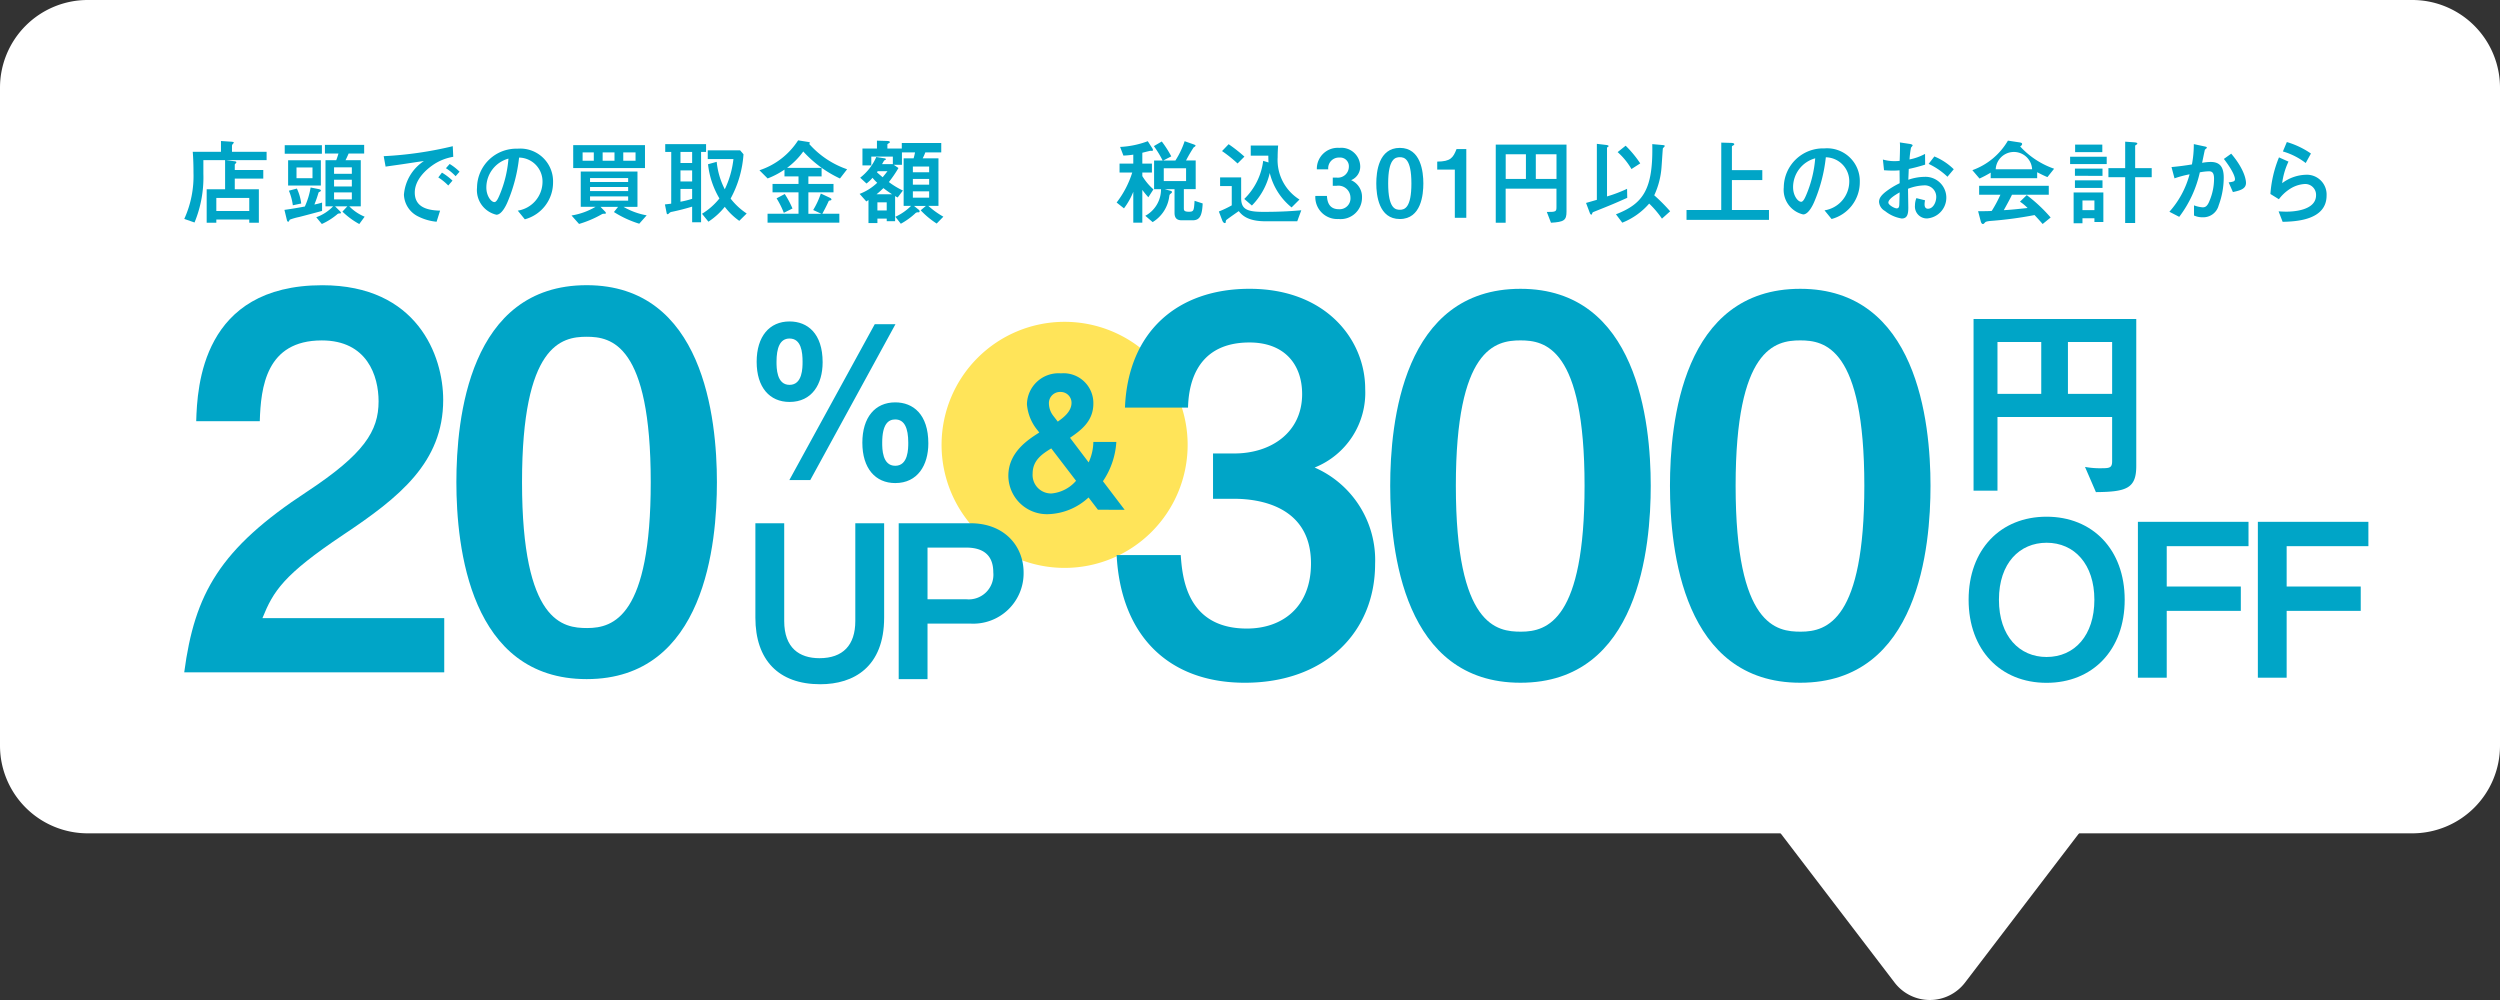 <svg xmlns="http://www.w3.org/2000/svg" width="285" height="114"><rect width="100%" height="100%" fill="#333333" stroke="none"/><path fill="#fff" d="M10 0h265a10 10 0 0 1 10 10v75a10 10 0 0 1-10 10H10A10 10 0 0 1 0 85V10A10 10 0 0 1 10 0" data-name="パス 885"/><path fill="#fff" d="M223.999 112.033a5.053 5.053 0 0 1-8 0l-19.99-26.179a4.9 4.9 0 0 1 4-7.855h39.982a4.9 4.9 0 0 1 4 7.855Z" data-name="パス 756"/><path fill="#ffe459" d="M121.365 36.688a14.026 14.026 0 1 1-14.026 14.026 14.026 14.026 0 0 1 14.026-14.026" data-name="パス 884"/><path fill="#00a5c7" d="m25.735 18.252 1.061.139c.054.011.15.032.15.107a.26.26 0 0 1-.128.172.18.18 0 0 0-.054.139v.568h3.25v.987h-3.25v1.212h2.746v3.818h-1.094v-.366h-3.755v.365h-1.1v-3.815h2.1v-3.325h-2.477v1.524a13.5 13.5 0 0 1-1.008 5.588l-1.169-.408a11.8 11.8 0 0 0 1.051-5.235c0-.74-.021-1.684-.085-2.413h3.218v-1.234l1.125.075c.247.021.334.032.334.107 0 .043-.054.1-.14.193a.35.35 0 0 0-.064.172v.686h3.947v.944Zm2.681 4.312h-3.755v1.491h3.755Z" data-name="パス 757"/><path fill="#00a5c7" d="M32.426 23.927a49 49 0 0 0 2.328-.386 8.6 8.6 0 0 0 .656-2.167l.912.182c.085.022.256.054.256.172 0 .064-.064.107-.193.161-.044.021-.063.043-.087.118a13 13 0 0 1-.459 1.309 7 7 0 0 0 .878-.225v.955c-.376.1-2.231.6-2.65.7a7 7 0 0 0-1.018.29c-.033.021-.129.247-.182.247-.1 0-.15-.139-.162-.2Zm.033-6.4v-.976h4.238v.976Zm.386.74h3.734v2.886h-3.734Zm1 3.229a5.5 5.5 0 0 1 .493 1.705l-.955.2a6.5 6.5 0 0 0-.45-1.663Zm1.78-1.18v-1.222h-1.823v1.222Zm4.195 3.207a5.2 5.2 0 0 0 1.749 1.18l-.611.837a8.8 8.8 0 0 1-1.921-1.416l.558-.6H38.2l.537.536c.117.118.129.161.129.2s-.042.075-.107.075a.4.4 0 0 0-.343.118 7.5 7.5 0 0 1-1.727 1.083l-.634-.772a4.94 4.94 0 0 0 1.921-1.244h-.87v-5.256h1.224c.095-.247.139-.375.256-.762h-1.545v-.987h4.474v.987h-1.771c-.215.493-.247.547-.355.762h1.739v5.256Zm.29-3.711v-.74h-2.027v.74Zm0 1.448v-.772h-2.027v.772Zm0 1.469v-.793h-2.027v.793Z" data-name="パス 758"/><path fill="#00a5c7" d="M51.671 17.877a5.7 5.7 0 0 0-2.382.976c-.59.418-2.005 1.555-2.005 3.1 0 1.835 1.759 2.028 2.886 2.06l-.4 1.266a5.9 5.9 0 0 1-2.091-.6 2.88 2.88 0 0 1-1.631-2.488 5.08 5.08 0 0 1 2.274-3.829c-.343.032-1.834.268-2.135.311-.761.118-1.416.2-2.23.322l-.215-1.191a42.4 42.4 0 0 0 7.873-1.137Zm-.569 3.272a6.3 6.3 0 0 0-1.137-.923l.418-.547a6.7 6.7 0 0 1 1.2.912Zm.837-1.062a5.5 5.5 0 0 0-1.105-.911l.429-.483a6 6 0 0 1 1.126.88Z" data-name="パス 759"/><path fill="#00a5c7" d="M59.026 24.013a3.336 3.336 0 0 0 2.82-3.229 2.725 2.725 0 0 0-2.67-2.821 17.8 17.8 0 0 1-1.331 5.1c-.107.247-.622 1.416-1.254 1.416a2.876 2.876 0 0 1-2.21-3.089 4.485 4.485 0 0 1 4.623-4.44 3.737 3.737 0 0 1 4.044 3.851 4.34 4.34 0 0 1-3.219 4.2Zm-3.582-2.628c0 .955.546 1.652.921 1.652.237 0 .429-.44.569-.762a13.2 13.2 0 0 0 1.03-4.194 3.416 3.416 0 0 0-2.52 3.303Z" data-name="パス 760"/><path fill="#00a5c7" d="M71.082 23.583a8 8 0 0 0 2.639.965l-.848.955a12 12 0 0 1-2.885-1.33l.472-.59h-2l.537.558a.25.25 0 0 1 .075.139.09.09 0 0 1-.1.086c-.224 0-.258 0-.376.064a12.2 12.2 0 0 1-2.584 1.1l-.858-.965a7.8 7.8 0 0 0 2.736-.987h-1.685v-4.022h6.467v4.023Zm-5.737-7.036h8.183v2.609h-8.182Zm2.348 1.78v-.955h-1.276v.955Zm3.916 2.424v-.45h-4.345v.45Zm0 1.03v-.461h-4.345v.461Zm0 1.094v-.483h-4.345v.483Zm-1.557-4.548v-.955h-1.351v.955Zm2.4 0v-.955h-1.4v.955Z" data-name="パス 761"/><path fill="#00a5c7" d="M76.522 17.324h-.686v-.89h4.656v.89h-.569v8.013h-1.019v-1.78a27 27 0 0 1-2.3.59.52.52 0 0 0-.332.172c-.064.054-.1.1-.161.1-.086 0-.1-.054-.14-.268l-.17-.847c.192-.021.557-.064.717-.086Zm2.382 0h-1.33v1.255h1.33Zm0 2.1h-1.33v1.266h1.33Zm-1.33 3.572a10 10 0 0 0 1.33-.332v-1.127h-1.33Zm4.129-4.548a8.8 8.8 0 0 0 .922 3.132 10.7 10.7 0 0 0 .987-3.443h-2.928v-1h3.69l.385.45a12.3 12.3 0 0 1-1.469 5.052 7.6 7.6 0 0 0 1.833 1.7l-.846.837a7.4 7.4 0 0 1-1.652-1.6 7.9 7.9 0 0 1-1.866 1.695l-.729-.9a7.6 7.6 0 0 0 1.985-1.748 9.7 9.7 0 0 1-1.3-3.9Z" data-name="パス 762"/><path fill="#00a5c7" d="M93.663 19.135v.976h-1.508v.858h2.864v.955h-2.864v2.445h1.48l-.932-.429a9 9 0 0 0 .869-1.877l.965.45c.107.054.247.118.247.225 0 .086-.075.1-.225.129-.075.021-.086.043-.161.214-.226.494-.515 1.03-.655 1.287h1.942v1.019h-8.184v-1.019h3.529v-2.445h-2.961v-.955h2.961v-.858h-1.6v-.775a9.3 9.3 0 0 1-1.92 1.009l-.934-.934a8.33 8.33 0 0 0 4.409-3.411l1.083.172c.065.011.269.043.269.118 0 .032-.011.043-.1.107a10.2 10.2 0 0 0 4.333 2.9l-.815 1.052a13.2 13.2 0 0 1-4.183-3.079 8.4 8.4 0 0 1-1.845 1.866Zm-4.2 2.982a10.5 10.5 0 0 1 .88 1.651l-.987.494a10 10 0 0 0-.825-1.652Z" data-name="パス 763"/><path fill="#00a5c7" d="M97.997 22.103a6 6 0 0 0 2.006-1.266 5.4 5.4 0 0 1-.536-.568 4.3 4.3 0 0 1-.687.654l-.718-.665a6.04 6.04 0 0 0 1.834-2.36l.858.139c.16.021.236.043.236.129 0 .043-.129.1-.193.129-.054.075-.2.354-.247.418h1.234v-.858h-2.456v1h-1.009v-1.92h1.652v-.9l1.126.032c.225.011.343.032.343.139 0 .043-.031.075-.086.107-.1.054-.192.107-.192.15v.472h1.641v-.633h4.5v1.073h-1.818a5 5 0 0 1-.3.676h1.8v5.417h-1.159a9.5 9.5 0 0 0 1.717 1.234l-.762.783a9.7 9.7 0 0 1-1.823-1.512l.6-.5h-1.362l.515.418a.3.3 0 0 1 .128.2.12.12 0 0 1-.128.118.43.43 0 0 0-.408.15 8.2 8.2 0 0 1-1.609 1.148l-.622-.794a6.1 6.1 0 0 0 1.791-1.244h-.848v-5.417h1.137a7 7 0 0 0 .161-.676h-1.491v1.413h-.932l.536.365a14 14 0 0 1-1.094 1.6 9 9 0 0 0 1.6.966l-.6.793c-.129-.064-.182-.1-.29-.16v2.864h-.955v-.3h-1.062v.515h-1.019v-2.628l-.247.161Zm3.7.043a14 14 0 0 1-.987-.7c-.214.2-.375.365-.783.7Zm-1.629-2.628a1 1 0 0 0-.1.118c.2.182.247.226.654.569.258-.311.376-.462.548-.686Zm1.018 3.55h-1.062v.922h1.062Zm4.837-4.087h-1.856v.654h1.856Zm0 1.416h-1.856v.654h1.856Zm0 1.416h-1.856v.719h1.856Z" data-name="パス 764"/><path fill="#00a5c7" d="M50.643 70.469v6.178H21.002c1.187-8.97 4.039-14.078 14.019-20.612 6.475-4.277 8.138-6.891 8.138-10.277 0-2.911-1.307-6.95-6.475-6.95-6.356 0-6.95 5.346-7.069 9.208h-7.247c.118-3.921.653-15.5 14.375-15.5 10.813 0 13.781 8.019 13.781 13.068 0 7.128-4.989 11.109-11.4 15.385-6.832 4.574-7.96 6.415-9.208 9.5Z" data-name="パス 765"/><path fill="#00a5c7" d="M81.728 54.965c0 6.89-1.307 22.454-14.85 22.454-13.306 0-14.851-15.029-14.851-22.454 0-7.188 1.426-22.454 14.851-22.454 13.305 0 14.85 15.148 14.85 22.454m-22.217 0c0 16.039 4.693 16.632 7.426 16.632 3.03 0 7.247-1.366 7.247-16.632 0-15.742-4.515-16.574-7.307-16.574-2.851.001-7.366.892-7.366 16.574" data-name="パス 766"/><path fill="#00a5c7" d="M93.78 41.294c0 2.507-1.217 4.528-3.773 4.528-2.263 0-3.748-1.655-3.748-4.576 0-2.9 1.461-4.6 3.748-4.6 2.046-.001 3.773 1.362 3.773 4.648m-5.257-.049c0 .682 0 2.629 1.484 2.629s1.486-1.947 1.486-2.629c0-1.1-.147-2.653-1.486-2.653-1.119 0-1.484 1.12-1.484 2.654Zm3.846 13.485h-2.385l9.736-17.769h2.362Zm13.461-4.187c0 2.483-1.218 4.527-3.774 4.527-2.264 0-3.748-1.679-3.748-4.6 0-2.9 1.46-4.6 3.748-4.6 2.044 0 3.774 1.365 3.774 4.674Zm-5.259-.073c0 .681 0 2.629 1.485 2.629s1.486-1.947 1.486-2.629c0-1.679-.438-2.653-1.486-2.653-.778 0-1.485.512-1.485 2.654Z" data-name="パス 767"/><path fill="#00a5c7" d="M93.514 78.003c-4.772 0-7.4-2.775-7.4-7.595V59.65H89.4v11.148c0 3.067 1.727 4.236 4.017 4.236 2.676 0 4.088-1.485 4.088-4.236V59.65h3.287v10.759c-.001 5.623-3.458 7.594-7.278 7.594" data-name="パス 768"/><path fill="#00a5c7" d="M110.63 71.09h-4.892v6.329h-3.286V59.65h8.177c3.871 0 6.062 2.6 6.062 5.623a5.74 5.74 0 0 1-6.061 5.817m-.487-8.666h-4.405v5.891h4.405a2.81 2.81 0 0 0 3.092-3.067c0-2.142-1.363-2.823-3.09-2.823Z" data-name="パス 769"/><path fill="#00a5c7" d="m125.166 58.111-1.072-1.4a7.05 7.05 0 0 1-4.5 1.9 4.4 4.4 0 0 1-4.642-4.373c0-2.7 2.289-4.146 3.527-4.93l-.207-.268a5.3 5.3 0 0 1-1.2-2.95 3.6 3.6 0 0 1 3.878-3.528 3.4 3.4 0 0 1 3.693 3.445c0 2.021-1.423 3.053-2.661 3.9l2.124 2.806a5.75 5.75 0 0 0 .536-2.331h2.62a8.96 8.96 0 0 1-1.527 4.476l2.475 3.259Zm-5.322-6.993c-1.01.619-2.124 1.341-2.124 2.867a2.107 2.107 0 0 0 2.166 2.269 4.2 4.2 0 0 0 2.784-1.444Zm1.052-6.436a1.27 1.27 0 0 0-1.32 1.3 2.37 2.37 0 0 0 .516 1.444l.494.639c.578-.413 1.568-1.114 1.568-2.146a1.233 1.233 0 0 0-1.257-1.235Z" data-name="パス 770"/><path fill="#00a5c7" d="M129.195 17.63a10 10 0 0 1-1.127.107l-.375-.987a10.3 10.3 0 0 0 3.153-.654l.494.772a.6.6 0 0 1 .1.225.106.106 0 0 1-.1.107c-.032 0-.129-.011-.182-.011s-.8.193-.933.225v1.234h1.094v1.019h-1.094v.408a6.6 6.6 0 0 0 1.265 1.512l-.578.9a10 10 0 0 1-.687-.837v3.733h-1.03v-3.518a8 8 0 0 1-1.062 1.888l-.837-.665a11 11 0 0 0 1.781-3.422h-1.448v-1.019h1.566Zm2.371 3.936v-3.269h.976a12 12 0 0 0-1-1.641l.9-.526a12 12 0 0 1 1.083 1.695l-.912.472h1.384a9.6 9.6 0 0 0 1.051-2.2l1.009.354c.107.043.236.086.236.15s-.108.139-.215.2a17 17 0 0 0-.869 1.491h1.1v3.271h-1.35v2.156c0 .236 0 .419.579.419.559 0 .569-.129.644-1.245l.923.3c-.065 1.437-.354 1.92-1.148 1.92h-1.244c-.58 0-.815-.29-.815-.847v-2.7h-1.126l.589.161c.118.032.248.075.248.161s-.108.16-.2.225a.4.4 0 0 0-.107.225 4.02 4.02 0 0 1-1.9 2.982l-.836-.719a3.44 3.44 0 0 0 1.791-3.036Zm3.647-.922v-1.459h-2.543v1.459Z" data-name="パス 771"/><path fill="#00a5c7" d="M141.493 22.608c0 1.3.762 1.545 2.574 1.545 2.2 0 3.55-.118 4.28-.182l-.462 1.255h-3.621c-2.092 0-2.714-.751-3.047-1.159-.322.226-1.019.708-1.384.987-.086.064-.086.139-.1.247 0 .086-.021.129-.106.129-.129 0-.237-.161-.29-.3l-.387-1.019a12 12 0 0 0 1.47-.7v-2.2h-1.329v-.987h2.4Zm-1.429-6.169a17 17 0 0 1 1.8 1.416l-.781.783a15 15 0 0 0-1.771-1.416Zm4.547 2.081c-.022-.44-.022-.493-.022-.772h-2.005V16.59h3.122c-.021.268-.054.815-.054 1.351a5.3 5.3 0 0 0 2.489 4.805l-.9.9a7.24 7.24 0 0 1-2.488-3.926 7.76 7.76 0 0 1-2.038 3.711l-.869-.751a7.3 7.3 0 0 0 2.156-4.344Z" data-name="パス 772"/><path fill="#00a5c7" d="M151.271 22.339c.031.429.107 1.512 1.361 1.512a1.238 1.238 0 0 0 1.32-1.341 1.374 1.374 0 0 0-1.577-1.33h-.439v-.933h.439a1.255 1.255 0 0 0 1.395-1.223.992.992 0 0 0-1.084-1.062 1.217 1.217 0 0 0-1.266 1.341h-1.3a2.38 2.38 0 0 1 2.563-2.445 2.157 2.157 0 0 1 2.381 2.059 1.66 1.66 0 0 1-1.04 1.62 2.08 2.08 0 0 1 1.245 1.984 2.44 2.44 0 0 1-2.682 2.446 2.5 2.5 0 0 1-2.639-2.628Z" data-name="パス 773"/><path fill="#00a5c7" d="M162.262 20.913c0 1.245-.236 4.055-2.682 4.055-2.4 0-2.682-2.714-2.682-4.055 0-1.3.258-4.054 2.682-4.054 2.404-.001 2.682 2.734 2.682 4.054m-4.011 0c0 2.9.848 3 1.341 3 .547 0 1.308-.247 1.308-3 0-2.842-.815-2.993-1.32-2.993s-1.329.161-1.329 2.993" data-name="パス 774"/><path fill="#00a5c7" d="M167.158 24.827h-1.308v-5.492h-2.006v-.912c1.512-.011 1.812-.429 2.2-1.427h1.115Z" data-name="パス 775"/><path fill="#00a5c7" d="M176.337 24.162c1.051.011 1.1-.054 1.1-.557v-2.1h-5.792v3.883h-1.129v-8.9h8.066v7.637c0 .986-.28 1.18-1.77 1.266Zm-2.382-6.575h-2.305v2.81h2.305Zm3.486 0h-2.359v2.81h2.359Z" data-name="パス 776"/><path fill="#00a5c7" d="M185.506 22.553c-1.523.676-1.749.773-3.819 1.6-.107.043-.15.086-.172.161-.032.118-.042.15-.107.15-.1 0-.16-.161-.171-.193l-.429-1.137c.386-.107.675-.193 1.233-.354v-6.382l1.094.129c.064.011.247.043.247.129 0 .032-.011.043-.128.118a.15.15 0 0 0-.054.139v5.481a16 16 0 0 0 2.285-.869Zm3.958 2.371a11 11 0 0 0-1.459-1.717 7.9 7.9 0 0 1-3.066 2.178l-.72-.955c3.122-1.212 4.248-2.853 4.14-8l1.2.107c.074.011.225.021.225.107 0 .054-.193.225-.214.268-.022.075-.129 1.866-.162 2.22a9.1 9.1 0 0 1-.825 3.132 20 20 0 0 1 1.813 1.824Zm-4.14-8.313a12.5 12.5 0 0 1 1.663 2.016l-1 .644a7.9 7.9 0 0 0-1.576-1.931Z" data-name="パス 777"/><path fill="#00a5c7" d="m196.225 16.257 1.051.032c.172 0 .429.021.429.15a.12.12 0 0 1-.054.1c-.2.118-.213.129-.213.172v2.681h3.465v1.137h-3.465v3.411h4.225v1.128h-9.4v-1.127h3.958Z" data-name="パス 778"/><path fill="#00a5c7" d="M207.994 23.979a3.336 3.336 0 0 0 2.822-3.228 2.726 2.726 0 0 0-2.671-2.821 17.8 17.8 0 0 1-1.33 5.1c-.107.247-.622 1.416-1.255 1.416a2.875 2.875 0 0 1-2.209-3.089 4.485 4.485 0 0 1 4.623-4.44 3.735 3.735 0 0 1 4.043 3.85 4.34 4.34 0 0 1-3.217 4.2Zm-3.582-2.628c0 .955.547 1.652.924 1.652.235 0 .428-.44.568-.762a13.3 13.3 0 0 0 1.03-4.194 3.42 3.42 0 0 0-2.523 3.304Z" data-name="パス 779"/><path fill="#00a5c7" d="M214.651 18.188a4.8 4.8 0 0 0 1.319.182c.268 0 .471-.021.59-.032.021-.418.042-1.255.042-1.63a4 4 0 0 0-.021-.472l1.136.172c.064.011.322.054.322.172 0 .043-.16.215-.182.247a9.5 9.5 0 0 0-.171 1.351 6.3 6.3 0 0 0 1.77-.633l.01 1.223a19 19 0 0 1-1.866.493c-.01.193-.042 1.051-.053 1.233a5.8 5.8 0 0 1 1.844-.333 2.376 2.376 0 0 1 .312 4.741 1.357 1.357 0 0 1-1.395-1.5 2.2 2.2 0 0 1 .16-.815l.988.247a2.2 2.2 0 0 0-.054.461c0 .1 0 .5.386.5.58 0 .945-.719.945-1.352a1.31 1.31 0 0 0-1.428-1.309 5.5 5.5 0 0 0-1.79.386c0 .333.032 1.931.032 2.146 0 .708-.1 1.244-.751 1.244a4.05 4.05 0 0 1-1.91-.858 1.3 1.3 0 0 1-.675-1.03c0-.408.225-.73.74-1.148a9 9 0 0 1 1.609-.987c0-.461 0-.568-.011-1.469-.172.011-.365.032-.74.032s-.741-.021-1.03-.043Zm.622 4.913c0 .257.687.654.954.654s.279-.268.289-.365.022-.579.043-1.459c-.482.279-1.286.751-1.286 1.168Zm6.737-2.95a8 8 0 0 0-2.146-1.469l.653-.847a6.9 6.9 0 0 1 2.21 1.459Z" data-name="パス 780"/><path fill="#00a5c7" d="M226.941 19.679a13 13 0 0 1-1.276.676l-.815-.955a7.7 7.7 0 0 0 4.054-3.368l1.2.182c.246.032.417.064.417.2s-.15.236-.225.279a9.5 9.5 0 0 0 3.872 2.542l-.762.955c-.439-.182-.707-.322-1.169-.558v.686h-5.3Zm2.425 2.521c-.225.493-.751 1.427-.934 1.759.418-.022.965-.054 2.714-.247a5 5 0 0 0-.869-.719l.772-.75a17.3 17.3 0 0 1 2.724 2.553l-.912.74a35 35 0 0 0-.922-1.019 44 44 0 0 1-5.083.675c-.161.022-.461.054-.547.151-.151.172-.183.193-.269.193s-.182-.1-.236-.311l-.3-1.148c1.009 0 1.255-.011 1.555-.032a15 15 0 0 0 .988-1.845h-2.425v-1.019h7.938V22.2Zm2.295-2.9a2.078 2.078 0 0 0-4.151 0Z" data-name="パス 781"/><path fill="#00a5c7" d="M235.993 18.703v-.837h4.172v.837Zm.4 3.24h3.39v3.368h-1.019v-.429h-1.363v.568h-1.008Zm.149-1.9v-.822h3.143v.826Zm0 1.384v-.869h3.143v.869Zm.022-4.087v-.858h3.1v.858Zm2.2 5.513h-1.363v1.105h1.363Zm3.507-2.649h-1.91v-1.04h1.91V16.15l1.051.075c.086.011.332.021.332.15a.1.1 0 0 1-.053.086c-.171.107-.193.118-.193.182v2.521h1.887v1.04h-1.887v5.217h-1.139Z" data-name="パス 782"/><path fill="#00a5c7" d="M247.311 24.14a10.4 10.4 0 0 0 2.3-4.269 12 12 0 0 0-1.717.461l-.343-1.287a30 30 0 0 0 2.328-.3 12 12 0 0 0 .215-2.317l1.094.236c.322.064.386.086.386.161a.1.1 0 0 1-.022.075 1 1 0 0 0-.2.182c-.032.129-.236 1.115-.311 1.48a6 6 0 0 1 .965-.1c.965 0 1.5.461 1.5 1.78a9.2 9.2 0 0 1-.579 3.175 1.81 1.81 0 0 1-1.844 1.352 2.3 2.3 0 0 1-.966-.2v-1.158a3.5 3.5 0 0 0 .986.225c.3 0 .547-.107.816-.826a6.4 6.4 0 0 0 .482-2.445c0-.74-.279-.837-.59-.837a6.5 6.5 0 0 0-1.03.118 13.1 13.1 0 0 1-2.349 5.074Zm6.757-3.347c.526-.075.719-.107.719-.375 0-.15-.1-.783-1.266-2.3l.837-.6c1.6 1.888 1.684 3.11 1.684 3.325 0 .654-.568.858-1.491 1.052Z" data-name="パス 783"/><path fill="#00a5c7" d="M258.827 22.114a13.4 13.4 0 0 1 .977-4.173l1.083.483a8.1 8.1 0 0 0-.719 2.456 4.7 4.7 0 0 1 2.648-.955 2.252 2.252 0 0 1 2.414 2.37c0 2.853-3.626 2.961-5.009 2.993l-.461-1.191c.215.01.537.032.891.032.536 0 3.379-.054 3.379-1.877a1.234 1.234 0 0 0-1.288-1.276 3.5 3.5 0 0 0-1.748.6 4.7 4.7 0 0 0-1.2 1.137Zm4.023-3.529a7.8 7.8 0 0 0-2.6-1.319l.45-1.073a9.6 9.6 0 0 1 2.746 1.309Z" data-name="パス 784"/><path fill="#00a5c7" d="M134.603 63.279c.179 2.376.594 8.376 7.543 8.376 4.041 0 7.307-2.436 7.307-7.426 0-6.712-6.238-7.366-8.732-7.366h-2.436v-5.168h2.436c4.158 0 7.722-2.377 7.722-6.772 0-3.386-2.019-5.881-6-5.881-6.654 0-6.95 5.762-7.01 7.425h-7.188c.356-8.732 6.058-13.544 14.2-13.544 8.732 0 13.187 5.821 13.187 11.406a9.18 9.18 0 0 1-5.762 8.97 11.51 11.51 0 0 1 6.892 10.99c0 7.722-5.643 13.544-14.851 13.544-8.674 0-14.138-5.346-14.614-14.554Z" data-name="パス 785"/><path fill="#00a5c7" d="M188.184 55.378c0 6.89-1.306 22.454-14.85 22.454-13.307 0-14.851-15.029-14.851-22.454 0-7.188 1.425-22.454 14.851-22.454 13.306 0 14.85 15.148 14.85 22.454m-22.217 0c0 16.039 4.693 16.633 7.425 16.633 3.03 0 7.248-1.366 7.248-16.633 0-15.742-4.516-16.573-7.307-16.573-2.85 0-7.366.891-7.366 16.573" data-name="パス 786"/><path fill="#00a5c7" d="M220.078 55.378c0 6.89-1.307 22.454-14.851 22.454-13.306 0-14.85-15.029-14.85-22.454 0-7.188 1.426-22.454 14.85-22.454 13.306 0 14.851 15.148 14.851 22.454m-22.217 0c0 16.039 4.692 16.633 7.425 16.633 3.03 0 7.248-1.366 7.248-16.633 0-15.742-4.515-16.573-7.307-16.573-2.851 0-7.366.891-7.366 16.573" data-name="パス 787"/><path fill="#00a5c7" d="m238.933 56.101-1.242-2.872a9.5 9.5 0 0 0 2.045.146c.8 0 1.047-.1 1.047-.8v-5.039h-13.071v8.4h-2.727v-19.57h18.549v16.765c-.001 2.532-1.096 2.945-4.601 2.97m-6.231-17.112h-4.99v5.915h4.99Zm8.081 0h-5.039v5.915h5.039Z" data-name="パス 788"/><path fill="#00a5c7" d="M233.307 77.842c-5.257 0-8.885-3.749-8.885-9.469 0-5.745 3.652-9.469 8.885-9.469s8.908 3.724 8.908 9.469c0 5.72-3.651 9.469-8.908 9.469m0-15.968c-3.043 0-5.428 2.288-5.428 6.5 0 4.187 2.361 6.523 5.428 6.523 3.213 0 5.452-2.483 5.452-6.523s-2.264-6.501-5.452-6.501Z" data-name="パス 789"/><path fill="#00a5c7" d="M247.007 62.263v4.6h8.447v2.775h-8.447v7.619h-3.286V59.488h12.609v2.775Z" data-name="パス 790"/><path fill="#00a5c7" d="M260.678 62.263v4.6h8.446v2.775h-8.446v7.619h-3.282V59.488h12.6v2.775Z" data-name="パス 791"/></svg>